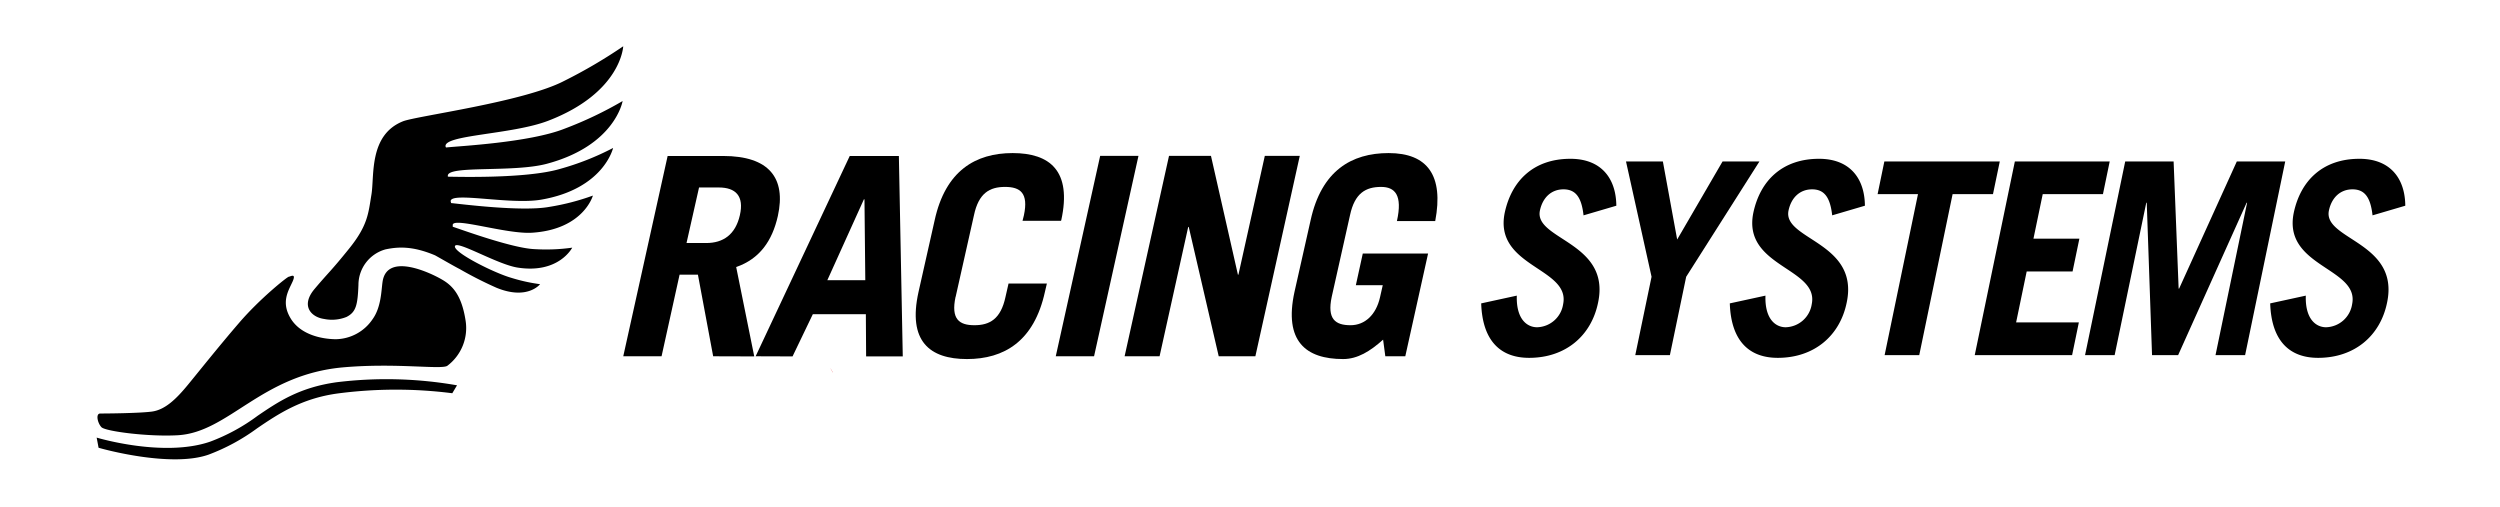 <svg xmlns="http://www.w3.org/2000/svg" viewBox="0 0 577 117.03"><defs><style>.a{fill:#e11a22;}</style></defs><title>RSLogoBlack</title><path d="M158.44,56.09H163c3.91,0,6.73-1.93,7.76-6.41s-1-6.41-4.87-6.41h-4.55l-2.89,12.82m6.15,26.14-3.52-18.84h-4.23l-4.16,18.84h-8.84L154.09,36H166.9c10.64,0,14.55,5.12,12.63,13.84-1.29,5.77-4.23,9.93-9.62,11.79l4.17,20.63Z"/><path d="M190.93,64.67h8.78L199.52,46h-.13l-8.46,18.71M174.4,82.23,196.12,36h11.34l.9,46.26H199.9l-.06-9.74H187.6l-4.68,9.74Z"/><path d="M220.54,68.52c-1.09,5.13.83,6.54,4.35,6.54s6.09-1.41,7.18-6.54l.7-3.08h8.85l-.45,1.92c-2.5,11.41-9.42,15.51-18,15.51S209.45,78.77,212,67.36l3.72-16.53c2.49-11.41,9.42-15.5,18-15.5s13.71,4.09,11.22,15.5l-.07.13H236l.32-1.28c1.09-5.13-.83-6.54-4.36-6.54s-6.09,1.41-7.17,6.54l-4.23,18.84"/><polyline points="243.67 82.23 253.92 35.97 262.76 35.97 252.51 82.23 243.67 82.23"/><polyline points="259.56 82.23 269.81 35.97 279.49 35.97 285.71 63.39 285.83 63.39 291.92 35.97 299.99 35.97 289.74 82.23 281.28 82.23 274.36 52.37 274.24 52.37 267.63 82.23 259.56 82.23"/><path d="M319.22,78.39c-3,2.69-5.9,4.48-9.23,4.48-8.59,0-13.71-4.1-11.22-15.51l3.72-16.53c2.5-11.41,9.42-15.5,18-15.5,9,0,12.75,5.19,10.76,15.69h-8.84c1.34-6-.45-7.88-3.65-7.88-3.53,0-6.09,1.41-7.18,6.54l-4.22,18.84c-1.09,5.13.83,6.54,4.35,6.54,3.33,0,5.89-2.44,6.79-6.41l.64-2.82h-6.21l1.6-7.31H329.6l-5.26,23.71h-4.61l-.51-3.84"/><path d="M365.48,49.7c-.46-4.21-1.85-6-4.63-6s-4.8,1.87-5.44,4.9c-1.39,6.75,16.39,7.24,13.43,21.23-1.56,7.68-7.52,12.76-15.92,12.76-6.48,0-10.77-3.77-11.06-12.57l8.22-1.79c-.17,5.38,2.32,7.3,4.69,7.3a6.25,6.25,0,0,0,6-5.32c1.74-8.43-16-8.55-13.49-21.06,1.63-7.67,6.89-12.5,15.17-12.5,7.13,0,10.54,4.52,10.6,10.83l-7.59,2.23"/><polyline points="387.09 55.28 397.57 37.26 406.08 37.26 389.17 63.88 385.41 81.97 377.42 81.97 381.18 63.88 375.28 37.26 383.79 37.26 387.09 55.28"/><path d="M422.87,49.7c-.47-4.21-1.85-6-4.64-6s-4.8,1.87-5.44,4.9c-1.39,6.75,16.39,7.24,13.43,21.23-1.56,7.68-7.52,12.76-15.91,12.76-6.49,0-10.78-3.77-11.07-12.57l8.23-1.79c-.18,5.38,2.31,7.3,4.68,7.3a6.26,6.26,0,0,0,6-5.32c1.73-8.43-16-8.55-13.49-21.06,1.62-7.67,6.89-12.5,15.17-12.5,7.12,0,10.54,4.52,10.59,10.83l-7.58,2.23"/><polyline points="461.55 37.26 459.98 44.81 450.66 44.81 442.96 81.97 434.97 81.97 442.67 44.81 433.35 44.81 434.91 37.26 461.55 37.26"/><polyline points="455.77 81.97 465.03 37.26 486.92 37.26 485.36 44.81 471.46 44.81 469.32 55.09 479.92 55.09 478.35 62.65 467.76 62.65 465.32 74.41 479.8 74.41 478.24 81.97 455.77 81.97"/><polyline points="481.23 81.97 490.5 37.26 501.67 37.26 502.83 66.61 502.94 66.61 516.26 37.26 527.43 37.26 518.17 81.97 511.34 81.97 518.63 46.79 518.52 46.79 502.71 81.97 496.69 81.97 495.47 46.79 495.36 46.79 488.06 81.97 481.23 81.97"/><path d="M547.58,49.7c-.46-4.21-1.85-6-4.63-6s-4.8,1.87-5.44,4.9c-1.39,6.75,16.38,7.24,13.43,21.23-1.56,7.68-7.53,12.76-15.92,12.76-6.48,0-10.77-3.77-11.06-12.57l8.22-1.79c-.17,5.38,2.32,7.3,4.69,7.3a6.26,6.26,0,0,0,6-5.32c1.74-8.43-16-8.55-13.48-21.06,1.62-7.67,6.88-12.5,15.16-12.5,7.12,0,10.54,4.52,10.59,10.83l-7.58,2.23"/><path class="a" d="M191.69,85l.46.83-.06-.22.16.42a8.08,8.08,0,0,1-.56-1"/><path d="M77.7,88.22c-8.6,1.2-13.49,4.52-18.21,7.72a44.42,44.42,0,0,1-11,6c-10.74,3.69-26-.89-26.18-.94l.44,2.34c.65.21,16.56,4.66,25.34,1.61a46.51,46.51,0,0,0,11.29-6.12c4.81-3.27,10.15-6.84,18.43-8a103,103,0,0,1,26.58-.07l1.09-1.83A94.39,94.39,0,0,0,77.7,88.22Z"/><path d="M101.92,64.47C99.39,63,89.34,58.18,88.3,65,88,67,88,70.88,86,73.66a10.42,10.42,0,0,1-8.59,4.63c-3.27-.05-8.06-1.06-10.32-4.79s-.56-6.32.41-8.45-.47-1.22-.85-1.18-6.6,5-11.41,10.58S46,85.62,43.33,88.86,38.08,94.61,35,95s-10.75.44-11.86.44-.63,2.21.28,3.16,10.87,2.25,17.66,1.85c11.78-.71,19.2-14,38.17-15.67,12.29-1.07,22.69.58,24-.36A10.91,10.91,0,0,0,107.46,74C106.55,68.11,104.45,65.9,101.92,64.47Z"/><path d="M126.21,37.8C142,33.58,143.7,23.32,143.7,23.32a87.64,87.64,0,0,1-13.42,6.39c-8.15,3.21-24.37,4-27.34,4.33a1.11,1.11,0,0,1-.1-.21c-.57-2.73,15.26-2.74,23.64-5.94,16.93-6.49,17.36-17.21,17.36-17.21a116,116,0,0,1-13.64,8C120.84,23.56,96.06,26.77,93,28c-7.91,3.16-6.56,12.6-7.27,16.9S84.91,52,80.61,57.34s-4.67,5.39-8,9.34-.71,6.53,2.17,6.93a9,9,0,0,0,5.17-.45c2.23-1.11,2.6-2.76,2.78-7.43A8.51,8.51,0,0,1,89,57.55c2.86-.59,6.17-.82,11.39,1.37.24.11,4.75,2.72,5.67,3.16a90.76,90.76,0,0,0,8.45,4.3c7.2,3,10.14-.79,10.14-.79A40.2,40.2,0,0,1,118,64.12c-4.07-1.17-13.39-5.88-13-7.31s9.76,4.22,14.47,4.95c9.52,1.48,12.6-4.6,12.6-4.6a43.34,43.34,0,0,1-8.7.34c-5.08-.2-16.75-4.47-18.88-5.17l0-.44c.17-1.82,12.48,2.22,18.35,1.82,11.86-.79,14-8.57,14-8.57a54.57,54.57,0,0,1-10.07,2.61c-6.35,1.16-20.51-.68-22.65-.88l-.11-.43c0-2.26,13.74.88,20.9-.36,14.47-2.5,16.59-11.93,16.59-11.93A62.4,62.4,0,0,1,129.2,39c-7.91,2.32-24.53,1.78-25.84,1.78v-.16C103.1,38.08,118.42,39.89,126.21,37.8Z"/></svg>